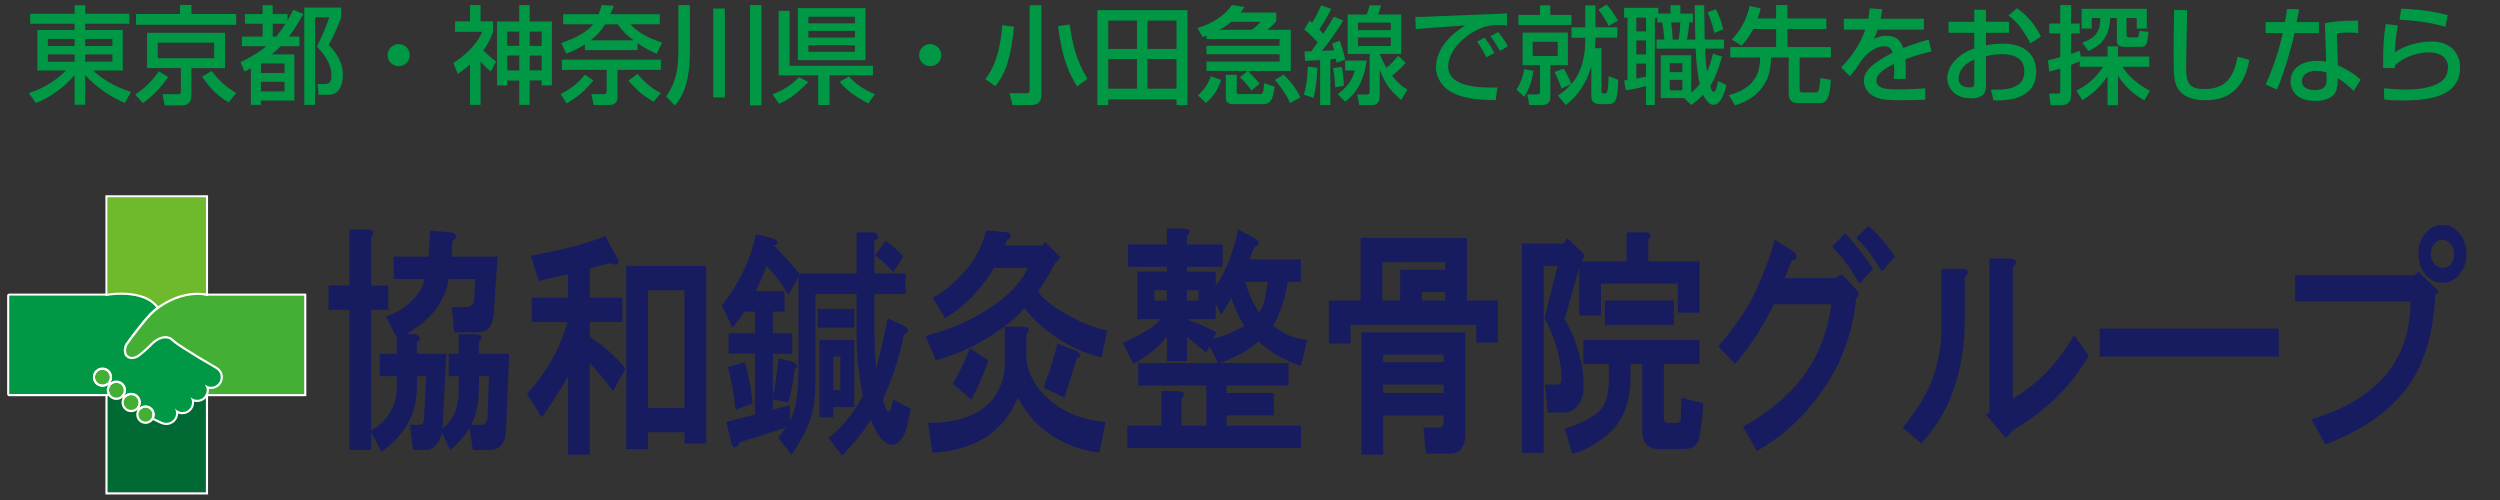 <?xml version="1.0" encoding="UTF-8"?>
<svg xmlns="http://www.w3.org/2000/svg" version="1.1" viewBox="0 0 1000 200">
  <rect x="0" y="0" width="1000" height="200" fill="#333333" stroke="none"/>
  <defs>
    <style>
      .cls-1 {
        fill: #fff;
      }

      .cls-2 {
        fill: #006934;
      }

      .cls-3 {
        fill: #171c61;
      }

      .cls-4 {
        fill: #009844;
      }

      .cls-5 {
        fill: #44af35;
      }

      .cls-6 {
        fill: #6fb92c;
      }
    </style>
  </defs>
  <!-- Generator: Adobe Illustrator 28.6.0, SVG Export Plug-In . SVG Version: 1.2.0 Build 709)  -->
  <g>
    <g id="_レイヤー_1" data-name="レイヤー_1">
      <g>
        <g>
          <rect class="cls-2" x="43.04" y="140.18" width="39.32" height="56.75"/>
          <path class="cls-1" d="M82.35,140.18v56.75h-39.32v-56.75h39.32M83.22,139.31h-41.05v58.48h41.05v-58.48h0Z"/>
        </g>
        <g>
          <rect class="cls-6" x="43.04" y="78.98" width="39.32" height="58.97"/>
          <path class="cls-1" d="M82.35,78.98v58.97h-39.32v-58.97h39.32M83.22,78.11h-41.05v60.71h41.05v-60.71h0Z"/>
        </g>
        <path class="cls-1" d="M68.87,137.03c-.28-.24-.54-.48-.78-.71l.55-.66c.3.22.57.46.83.75l-.61.62h0Z"/>
        <path class="cls-1" d="M55.8,163.66l-.29-.25-.08.11-.04-.02.08-.12-.34-.28c.05-.06.1-.13.15-.2l.25-.36.83.58-.38.37c-.06.06-.12.12-.18.18h0Z"/>
        <g>
          <g>
            <path class="cls-5" d="M58.21,162.16c-.98,0-1.86.38-2.52,1.01-.07.06-.14.13-.2.2.06-.07.11-.15.16-.22.42-.62.67-1.36.67-2.16,0-2.12-1.72-3.85-3.85-3.85-1.14,0-2.17.5-2.87,1.29.5-.65.8-1.46.8-2.35,0-2.12-1.72-3.85-3.84-3.85-.96,0-1.83.35-2.5.93.47-.64.76-1.43.76-2.29,0-2.13-1.72-3.85-3.85-3.85s-3.84,1.72-3.84,3.85,1.72,3.85,3.84,3.85c.96,0,1.83-.35,2.51-.93-.47.64-.76,1.43-.76,2.29,0,.54.11,1.06.32,1.53.59,1.36,1.95,2.32,3.53,2.32,1.14,0,2.16-.5,2.87-1.29-.5.65-.81,1.46-.81,2.35,0,2.13,1.72,3.85,3.85,3.85,1.13,0,2.15-.49,2.85-1.27-.49.62-.79,1.41-.79,2.27,0,2.03,1.64,3.67,3.67,3.67,1.52,0,2.83-.93,3.39-2.25.18-.43.29-.92.29-1.42,0-2.03-1.64-3.67-3.67-3.67Z"/>
            <path class="cls-1" d="M40.97,147.91c1.64,0,2.98,1.33,2.98,2.98,0,.64-.2,1.25-.59,1.77l1.26,1.18c.54-.47,1.23-.72,1.94-.72,1.64,0,2.98,1.33,2.98,2.98,0,.66-.22,1.29-.62,1.81l1.33,1.11c.57-.63,1.38-1,2.22-1,1.64,0,2.98,1.34,2.98,2.98,0,.6-.18,1.18-.52,1.67-.04.06-.08.12-.13.18l1.32,1.12c.05-.05.1-.1.15-.15.53-.5,1.21-.78,1.93-.78,1.55,0,2.8,1.26,2.8,2.8,0,.37-.07.74-.22,1.09-.44,1.04-1.46,1.71-2.59,1.71-1.55,0-2.8-1.25-2.8-2.8,0-.63.21-1.24.61-1.74l-1.33-1.12c-.56.63-1.37.99-2.21.99-1.64,0-2.98-1.34-2.98-2.98,0-.66.22-1.29.62-1.82l-1.33-1.11c-.57.64-1.38,1-2.22,1-1.19,0-2.26-.7-2.73-1.79-.16-.38-.25-.78-.25-1.18,0-.64.2-1.25.59-1.77l-1.26-1.18c-.54.47-1.23.72-1.94.72-1.64,0-2.98-1.34-2.98-2.98s1.34-2.98,2.98-2.98M40.97,147.04c-2.12,0-3.84,1.72-3.84,3.85s1.72,3.85,3.84,3.85c.96,0,1.83-.35,2.51-.93-.47.64-.76,1.43-.76,2.29,0,.54.11,1.06.32,1.53.59,1.36,1.95,2.32,3.53,2.32,1.14,0,2.16-.5,2.87-1.29-.5.65-.81,1.46-.81,2.35,0,2.13,1.72,3.85,3.85,3.85,1.13,0,2.15-.49,2.85-1.27-.49.62-.79,1.41-.79,2.27,0,2.03,1.64,3.67,3.67,3.67,1.52,0,2.83-.93,3.39-2.25.18-.43.29-.92.29-1.42,0-2.03-1.64-3.67-3.67-3.67-.98,0-1.86.38-2.52,1.01-.07.06-.14.13-.2.2.06-.07.11-.15.16-.22.42-.62.67-1.36.67-2.16,0-2.12-1.72-3.85-3.85-3.85-1.14,0-2.17.5-2.87,1.29.5-.65.8-1.46.8-2.35,0-2.12-1.72-3.85-3.84-3.85-.96,0-1.83.35-2.5.93.47-.64.76-1.43.76-2.29,0-2.13-1.72-3.85-3.85-3.85h0Z"/>
          </g>
          <g>
            <path class="cls-5" d="M82.38,118.3h-.02s-8.69-2.37-19.29,5.43c-1.77,1.3-3.59,2.88-5.44,4.81,0,0-4.1,4.38-7.37,8.93,0,0-1.36,2.31-.31,4.59,0,0,1.48,2.71,4.98,1.01,0,0,1.19-.33,6.54-5.63,0,0,3.83-3.67,6.94-1.43.26.19.52.41.76.69.27.23.57.47.9.73,0,0,3.3,2.42,12.33,7.78v8.91c-.15-.1-.3-.21-.44-.32.18.23.32.49.44.76v3.04h39.29v-39.32h-39.29Z"/>
            <path class="cls-1" d="M78.99,117.96c2.12,0,3.36.34,3.36.34h39.31v39.32h-39.29v-3.04c-.12-.27-.27-.53-.44-.76.14.12.29.23.44.32v-8.91c-9.02-5.36-12.33-7.78-12.33-7.78-.33-.26-.62-.5-.9-.73-.25-.28-.5-.5-.76-.69-.73-.52-1.49-.72-2.24-.72-2.45,0-4.7,2.15-4.7,2.15-5.34,5.3-6.54,5.63-6.54,5.63-.84.4-1.55.56-2.17.56-1.95,0-2.81-1.57-2.81-1.57-1.05-2.28.31-4.59.31-4.59,3.27-4.55,7.37-8.93,7.37-8.93,1.85-1.93,3.67-3.51,5.44-4.81,6.59-4.85,12.45-5.77,15.93-5.77M78.99,117.09c-3.82,0-9.77,1.03-16.44,5.94-1.92,1.41-3.79,3.06-5.55,4.91-.05.05-4.19,4.48-7.45,9.03l-.02.03-.02.03c-.07.11-1.57,2.73-.35,5.39v.02s.03.03.03.03c.05.08,1.13,2.02,3.57,2.02.8,0,1.65-.21,2.52-.63.51-.21,2.16-1.21,6.8-5.8,0,0,2.02-1.9,4.08-1.9.64,0,1.21.18,1.73.56.22.16.43.35.62.57l.04.04.05.04c.3.26.6.5.92.76h0s.01.02.01.02c.13.1,3.33,2.43,11.97,7.57v8.35l-.27.25c.1.14.19.29.27.44v3.72h41.02v-41.05h-40.08c-.38-.09-1.61-.34-3.47-.34h0Z"/>
          </g>
        </g>
        <g>
          <path class="cls-4" d="M86.33,147.54h0c-12.04-6.99-16.28-10.1-16.28-10.1-.33-.26-.62-.5-.9-.73-.28-.24-.54-.47-.76-.69-3.1-2.24-6.94,1.43-6.94,1.43-5.34,5.3-6.54,5.63-6.54,5.63-3.5,1.7-4.98-1.01-4.98-1.01-1.05-2.28.31-4.59.31-4.59,3.27-4.55,6.57-8.57,6.57-8.57,1.9-2.33,3.93-4.59,5.71-5.9-5.53-7.07-18.95-4.74-19.49-4.68v-.02H3.72v39.32h39.31c-.2-.47-.32-.98-.32-1.53,0-.86.29-1.65.76-2.29-.67.58-1.55.93-2.51.93-2.12,0-3.84-1.72-3.84-3.85s1.72-3.85,3.84-3.85,3.85,1.72,3.85,3.85c0,.86-.28,1.65-.76,2.29.67-.58,1.55-.93,2.5-.93,2.12,0,3.84,1.72,3.84,3.85,0,.88-.3,1.7-.8,2.35.71-.79,1.73-1.29,2.87-1.29,2.12,0,3.85,1.72,3.85,3.85,0,.8-.25,1.54-.67,2.16l.04.02c.66-.63,1.54-1.01,2.52-1.01,2.03,0,3.67,1.64,3.67,3.67,0,.5-.1.99-.29,1.42l2.89,1.39c.67.3,1.23.49,2.08.49,2.12,0,3.85-1.72,3.85-3.85,0-.77-.23-1.49-.62-2.09h0c.69.99,1.85,1.64,3.15,1.64,2.12,0,3.84-1.72,3.84-3.84,0-.89-.3-1.7-.8-2.35.7.79,1.73,1.29,2.87,1.29,1.58,0,2.94-.96,3.53-2.32.2-.47.31-.98.31-1.52,0-.86-.28-1.65-.76-2.29.67.58,1.55.93,2.51.93,2.12,0,3.85-1.72,3.85-3.84,0-1.44-.79-2.69-1.96-3.35Z"/>
          <path class="cls-1" d="M48.59,117.9c4.51,0,10.63.87,13.94,5.09-1.77,1.3-3.81,3.57-5.71,5.9,0,0-3.3,4.03-6.57,8.57,0,0-1.36,2.31-.31,4.59,0,0,.86,1.57,2.81,1.57.61,0,1.33-.16,2.17-.56,0,0,1.19-.33,6.54-5.63,0,0,2.25-2.15,4.7-2.15.75,0,1.51.2,2.24.72.23.22.48.45.76.69.27.23.57.47.9.73,0,0,4.24,3.11,16.28,10.1h0c1.17.66,1.96,1.91,1.96,3.35,0,2.12-1.72,3.84-3.85,3.84-.96,0-1.83-.35-2.51-.93.48.64.76,1.43.76,2.29,0,.54-.11,1.05-.31,1.52-.59,1.36-1.95,2.32-3.53,2.32-1.14,0-2.17-.5-2.87-1.29.5.65.8,1.46.8,2.35,0,2.12-1.72,3.84-3.84,3.84-1.31,0-2.46-.65-3.15-1.64h0c.39.61.62,1.32.62,2.09,0,2.12-1.72,3.85-3.84,3.85h0c-.85,0-1.41-.19-2.08-.49l-2.89-1.39c.18-.43.29-.92.29-1.42,0-2.03-1.64-3.67-3.67-3.67-.98,0-1.86.38-2.52,1.01l-.04-.02c.42-.62.67-1.36.67-2.16,0-2.12-1.72-3.85-3.85-3.85-1.14,0-2.17.5-2.87,1.29.5-.65.8-1.46.8-2.35,0-2.12-1.72-3.85-3.84-3.85-.96,0-1.83.35-2.5.93.47-.64.76-1.43.76-2.29,0-2.13-1.72-3.85-3.85-3.85s-3.84,1.72-3.84,3.85,1.72,3.85,3.84,3.85c.96,0,1.83-.35,2.51-.93-.47.64-.76,1.43-.76,2.29,0,.54.11,1.06.32,1.53H3.72v-39.32h39.32v.02c.22-.02,2.52-.42,5.55-.42M48.59,117.03h0c-1.83,0-3.67.14-5.48.4-.02,0-.05,0-.07,0H3.72c-.48,0-.86.39-.86.87v39.32c0,.48.39.87.86.87h39.31c.29,0,.56-.15.73-.39.16-.24.19-.56.07-.82-.16-.38-.25-.78-.25-1.18,0-.64.2-1.25.59-1.77.07-.1.12-.21.15-.32.11-.03.21-.09.3-.17.54-.47,1.23-.72,1.94-.72,1.64,0,2.98,1.33,2.98,2.98,0,.66-.22,1.29-.62,1.81-.29.37-.23.9.13,1.2.16.13.36.2.55.2.24,0,.48-.1.65-.29.57-.63,1.38-1,2.22-1,1.64,0,2.98,1.34,2.98,2.98,0,.6-.18,1.18-.52,1.67-.27.4-.17.93.22,1.2l.03.02c.15.1.32.16.5.16.21,0,.43-.08.6-.24.53-.5,1.21-.78,1.93-.78,1.55,0,2.8,1.26,2.8,2.8,0,.37-.07.74-.22,1.09-.18.42,0,.91.42,1.12l2.89,1.39s.01,0,.02,0c.78.35,1.46.56,2.43.57,2.57,0,4.65-2.06,4.71-4.61.53.2,1.09.31,1.67.31,2.6,0,4.71-2.11,4.71-4.71,0-.12,0-.24-.01-.35.39.11.8.16,1.21.16,1.88,0,3.58-1.11,4.33-2.84.26-.59.38-1.22.38-1.87,0-.2,0-.39-.03-.58.3.06.61.09.92.09,2.6,0,4.71-2.11,4.71-4.71,0-1.67-.9-3.23-2.34-4.07-.01,0-.02-.02-.04-.02-11.54-6.71-15.94-9.86-16.19-10.04-.3-.24-.58-.47-.85-.7-.26-.22-.51-.44-.72-.65-.03-.03-.06-.06-.09-.08-.82-.59-1.74-.89-2.75-.89-2.76,0-5.19,2.29-5.29,2.39-4.48,4.45-5.95,5.3-6.19,5.42-.06,0-.04.02-.12.05-.65.31-1.25.47-1.79.47-1.3,0-1.95-.96-2.04-1.1-.75-1.69.14-3.48.27-3.72,3.21-4.46,6.47-8.45,6.51-8.49,2.27-2.79,4.09-4.68,5.55-5.75.19-.13.31-.34.35-.58.03-.23-.03-.47-.18-.65-3.51-4.48-9.89-5.43-14.62-5.43h0ZM40.97,153.86c-1.64,0-2.98-1.34-2.98-2.98s1.34-2.98,2.98-2.98,2.98,1.33,2.98,2.98c0,.64-.2,1.25-.59,1.77-.07.1-.12.21-.15.32-.11.04-.21.09-.31.17-.54.47-1.23.72-1.94.72h0Z"/>
        </g>
      </g>
      <g>
        <path class="cls-3" d="M148.48,94.8v19.43h6.82v9.72h-6.82v48.21c1.03-.5,1.96-1.12,2.79-1.87,1.86-1.24,3.41-2.99,4.65-5.23,1.86-2.74,2.79-6.1,2.79-10.09v-4.49h-6.82v-8.97h6.82v-6.35l-4.34-8.6c4.34-1.5,7.86-3.61,10.55-6.35,2.69-2.74,4.34-5.61,4.96-8.6h-12.41v-8.97h13.96c.2-3.49.41-6.97.62-10.46l8.06.75c.82,0,1.44.25,1.86.75.41.25.62.62.62,1.12-.21.5-.73,1-1.55,1.49-.21,2-.31,4.11-.31,6.35h18.3l-1.55,23.17c-.42,4.74-2.48,7.1-6.2,7.1h-9.62l-.93-10.09h5.89c1.86,0,2.89-1.24,3.1-3.74l.31-7.47h-10.55c-.42,2.99-1.45,5.98-3.1,8.97-2.69,4.99-7.34,9.34-13.96,13.08h3.72c1.24.5,1.86,1.12,1.86,1.87,0,.5-.42.88-1.24,1.12v4.86h11.79l-1.55,29.9c4.34-3.23,6.51-8.34,6.51-15.32v-5.61h-4.03v-8.97h4.03v-7.85h6.82c2.48.25,2.89,1.25,1.24,2.99v4.86h12.1l-1.24,30.27c-.21,5.48-2.38,8.22-6.51,8.22h-6.82l-1.24-8.97c-1.86,3.23-4.45,6.22-7.75,8.97l-3.41-7.1c0,.75-.21,1.5-.62,2.24-.62,1.74-1.66,3.11-3.1,4.11-.83.5-1.66.75-2.48.75h-5.27l-1.24-10.09h4.03c.62,0,1.03-.25,1.24-.75.2-.5.31-.87.31-1.12l.93-17.56h-3.72v4.86c-.21,10.46-4.96,18.93-14.27,25.41l-4.03-7.85v7.1h-8.69v-56.06h-8.38v-9.72h8.38v-22.42h7.44c2.48.25,2.89,1.25,1.24,2.99ZM191.59,150.48v3.36c0,6.98-1.04,12.33-3.1,16.07h4.03c1.44,0,2.27-.99,2.48-2.99l.62-16.44h-4.03Z"/>
        <path class="cls-3" d="M246.8,103.02c.62,1.25.72,2.12.31,2.62-.42.5-1.24.37-2.48-.37-3.1.5-6,1.25-8.69,2.24v11.58h13.03v9.72h-13.03v5.98c5.79,3.74,10.55,7.98,14.27,12.71l-4.96,8.97c-2.69-3.74-5.79-7.47-9.31-11.21v36.62h-8.69v-31.39c-3.52,6.23-7.03,11.71-10.55,16.44l-5.89-9.34c2.27-2.49,4.44-5.23,6.51-8.22,4.75-6.97,7.96-13.83,9.62-20.55h-14.27v-9.72h14.58v-9.34c-3.93.75-7.86,1.62-11.79,2.62l-3.1-10.09c12.41-2.24,22.33-4.86,29.78-7.85l4.65,8.59ZM282.47,106.39v71h-8.69v-4.48h-14.58v6.73h-8.69v-73.25h31.95ZM259.21,116.1v47.09h14.58v-47.09h-14.58Z"/>
        <path class="cls-3" d="M350.09,93.31c.62.25,1.03.62,1.24,1.12,0,.5-.11.88-.31,1.12-.21.25-.62.37-1.24.37v13.45h12.41v8.22h-12.41v16.82c0,2.24.2,6.6.62,13.08,2.06-7.47,3.62-14.2,4.65-20.18l6.51,2.99c1.65,1,1.96,2,.93,2.99-.21.25-.52.37-.93.37-1.45,7.98-4.24,16.69-8.38,26.16.2,1,.41,1.75.62,2.24.41,1,.72,1.75.93,2.24.82.75,1.44.25,1.86-1.49l.62-2.99,7.13,3.74-1.24,5.61c-.21,1.25-.52,2.37-.93,3.36-1.66,4.23-3.83,5.98-6.51,5.23-1.86-.5-3.72-2.49-5.58-5.98-.62-1.24-1.24-2.49-1.86-3.74-2.9,4.73-6.72,9.47-11.48,14.2l-5.27-7.1c1.24-1,2.37-2,3.41-2.99,4.13-3.98,7.55-8.6,10.24-13.83-1.66-8.22-2.48-16.44-2.48-24.67v-16.07h-16.44v32.89c0,5.23-.31,9.59-.93,13.08-1.04,5.48-3.93,11.58-8.69,18.31l-5.27-6.73,3.1-4.11-18.61,5.98c-.62,1.5-1.35,2.11-2.17,1.87-.62-.25-1.04-1-1.24-2.24l-1.86-7.85,11.48-2.99v-24.29h-10.55v-8.22h10.55v-8.59h-4.34c-1.45,2.24-3,4.36-4.65,6.35l-4.34-8.97c3.1-3.49,6.2-8.47,9.31-14.95,2.06-4.48,3.51-8.97,4.34-13.45l6.2,1.5c2.27.75,3,1.62,2.17,2.62-.42.25-.83.37-1.24.37,3.31,3.24,6.72,6.98,10.24,11.21h22.95v-16.44h5.89c.62,0,1.13.13,1.55.37ZM301.08,161.32l-6.82,2.62c-.62-5.73-1.66-11.46-3.1-17.19l6.82-1.87c1.44,4.99,2.48,10.46,3.1,16.44ZM302.32,116.48h11.48v8.22h-4.65v8.59h7.75v8.22h-7.75v17.19c1.03-4.73,1.75-9.84,2.17-15.32l5.27,1.12c.82.25,1.44.62,1.86,1.12.41.5.51,1,.31,1.49-.21.25-.52.37-.93.37-.42,4.48-1.24,8.97-2.48,13.45l-6.2-1.12v4.11l6.82-1.87v6.35c.41-.99.82-1.99,1.24-2.99,1.44-3.74,2.17-9.59,2.17-17.56v-37l-4.03,7.1c-2.48-4.23-5.38-8.09-8.69-11.58-1.45,3.74-2.9,7.1-4.34,10.09ZM341.72,131.05h-14.58v-7.47h14.58v7.47ZM341.72,135.91v26.91h-8.38v4.11h-5.58v-31.02h13.96ZM333.34,142.64v13.45h2.79v-13.45h-2.79ZM354.12,96.3c.82.5,1.55,1,2.17,1.5,2.06,1.75,3.72,3.36,4.96,4.86l-4.03,6.35c-.42-.75-1.04-1.49-1.86-2.24-1.66-1.74-3.41-3.23-5.27-4.48l4.03-5.98Z"/>
        <path class="cls-3" d="M403.75,95.55c-.21.25-.52.37-.93.37l-.93,2.24h15.2l.93-1.5,6.2,6.35-2.17,2.24c-2.07,3.99-4.34,7.73-6.82,11.21.62,1.25,1.86,2.62,3.72,4.11,2.69,2.24,6,4.36,9.93,6.35,4.96,2.74,9.62,4.48,13.96,5.23l-2.17,10.84c-3.1-.75-6.1-1.74-9-2.99-8.89-3.98-16.24-9.59-22.02-16.82-2.48,3.24-6.2,6.48-11.17,9.72-7.65,5.23-15.72,8.97-24.19,11.21l-4.03-9.72c11.37-2.99,21.19-7.6,29.47-13.83,5.58-4.48,9.41-8.97,11.48-13.45h-13.65c-1.66,3.24-4.55,7.1-8.68,11.58-3.72,3.74-7.34,6.6-10.86,8.59l-4.96-8.22c5.38-2.74,10.44-7.22,15.2-13.45,2.89-3.98,4.96-8.47,6.2-13.45l8.38.75c1.65.5,1.96,1.37.93,2.62ZM409.34,130.68c2.48.25,2.89,1.25,1.24,2.99v9.34c0,1.25.2,2.62.62,4.11,1.44,5.23,4.86,9.97,10.24,14.2,5.58,4.24,12.51,6.73,20.78,7.47l-2.48,12.33c-3.31-.5-6.51-1.25-9.62-2.24-10.34-3.74-17.99-10.34-22.95-19.81-1.66,3.74-3.62,6.98-5.89,9.72-6.41,7.47-15.82,11.58-28.23,12.33l-1.86-11.96c4.96,0,9.2-.5,12.72-1.49,6.2-1.74,10.65-4.49,13.34-8.22,3.3-4.48,4.86-9.47,4.65-14.95v-13.83h7.44ZM388.55,159.83l-7.44-6.35c2.69-4.48,4.96-9.21,6.82-14.2l7.44,4.86c-1.86,5.48-4.14,10.71-6.82,15.7ZM431.98,141.89v.75c-.21.25-.62.5-1.24.75-1.66,5.23-3.31,10.46-4.96,15.7l-8.38-4.11c2.27-5.73,4.13-11.58,5.58-17.56l7.75,2.99c.82.5,1.24,1,1.24,1.5Z"/>
        <path class="cls-3" d="M474.78,94.43v3.36h14.27v8.97h-14.27v1.87h11.48v5.61c.82-.99,1.65-2.24,2.48-3.74,2.89-5.48,5.06-11.71,6.51-18.69l6.51,3.36c1.86,1.25,2.27,2.24,1.24,2.99-.21.25-.52.37-.93.37-1.04,1.75-1.76,3.49-2.17,5.23h20.47v8.97h-5.27c-.42,2.74-1.04,5.48-1.86,8.22-1.04,3.49-2.38,6.6-4.03,9.34,1.24,1,2.58,1.87,4.03,2.62,2.89,1.75,6.1,2.74,9.62,2.99l-2.48,10.46c-6.2-1.99-11.89-5.23-17.06-9.72-1.24,1-2.69,2.12-4.34,3.36-3.72,2.24-7.44,3.99-11.17,5.23h27.61v8.97h-24.81v2.99h18.92v8.97h-18.92v4.11h29.78v8.97h-69.48v-8.97h13.65v-13.83h6.82c2.48.25,2.89,1.25,1.24,2.99v10.84h9.93v-16.07h-27.29v-8.97h31.95l-3.41-6.73-1.24,2.62c-2.69-2.24-5.27-4.36-7.75-6.35v9.72h-8.06v-9.72c-1.04,1.25-2.17,2.49-3.41,3.74-3.1,2.74-6.41,5.11-9.93,7.1l-4.34-8.6c2.89-.99,5.89-2.49,9-4.48,2.69-1.5,4.75-3.11,6.2-4.86h-9.31v-19.06h11.79v-1.87h-15.51v-8.97h15.51v-6.35h6.82c2.48.25,2.89,1.25,1.24,2.99ZM461.76,116.1v4.11h4.96v-4.11h-4.96ZM474.78,116.1v4.11h4.65v-4.11h-4.65ZM488.43,125.82l-2.17-4.48v6.35h-11.48c4.55,1.75,8.48,3.49,11.79,5.23l-1.24,2.62c4.55-1.24,8.68-2.99,12.41-5.23-2.07-3.24-3.83-6.97-5.27-11.21-1.04,2.24-2.38,4.48-4.03,6.73ZM498.05,112.74c1.24,4.24,3.1,8.35,5.58,12.33.82-1.24,1.44-2.49,1.86-3.74.62-2.24,1.13-5.1,1.55-8.6h-9Z"/>
        <path class="cls-3" d="M586.76,120.21h12.41v16.82h-8.68v-7.1h-50.25v7.47h-8.69v-17.19h12.72v-25.04h42.49v25.04ZM586.14,173.65c0,.99-.11,1.99-.31,2.99-.83,3.23-2.79,4.86-5.89,4.86h-9.62l-.93-10.46h6.2c.82,0,1.34-.25,1.55-.75.2-.5.31-1.12.31-1.87v-2.24h-24.19v15.7h-8.68v-48.96h41.56v40.73ZM552.95,104.89v15.32h7.13v-12.33h17.99v-2.99h-25.12ZM553.26,144.88h24.19v-2.99h-24.19v2.99ZM553.26,153.85v3.36h24.19v-3.36h-24.19ZM568.77,116.85v3.36h9.31v-3.36h-9.31Z"/>
        <path class="cls-3" d="M659.34,95.92v8.59h20.47v20.55h-8.69v-11.58h-30.71v12.71h-8.69v-19.06l-5.89,20.55c.82,1.25,1.86,3.24,3.1,5.98,1.44,3.49,2.68,7.47,3.72,11.96.82,3.99,1.03,7.85.62,11.58-.21,1.25-.62,2.49-1.24,3.74-.83,1.5-1.97,2.62-3.41,3.36-.83.5-1.86.75-3.1.75h-6.51l-.93-11.21h4.65c1.24,0,1.86-.87,1.86-2.62,0-2.74-.31-5.48-.93-8.22-1.24-5.73-3.21-10.96-5.89-15.7l5.27-20.93h-5.58v74.74h-8.69v-83.71h16.75l1.24-2.24,7.13,6.73-1.24,2.62h17.99v-11.58h7.44c2.48.25,2.89,1.25,1.24,2.99ZM633.28,135.91h46.53v9.72h-14.27v20.93c0,.75.1,1.37.31,1.87.2.5.72.75,1.55.75h3.72c.82-.25,1.24-.99,1.24-2.24,0-2.74.1-5.35.31-7.85l8.69,2.24c-.21,3.74-.73,8.22-1.55,13.45-.62,3.24-2.59,4.86-5.89,4.86h-10.86c-4.14-.25-6.2-2.87-6.2-7.85v-26.16h-4.65v4.48c0,9.97-2.59,17.44-7.75,22.42-1.04.99-2.07,1.87-3.1,2.62-4.14,3.24-8.27,5.35-12.41,6.35l-3.1-10.09c3.31-.75,7.24-2.49,11.79-5.23,3.93-2.49,5.89-7.1,5.89-13.83v-6.73h-10.24v-9.72ZM669.57,129.93h-27.61v-9.72h27.61v9.72Z"/>
        <path class="cls-3" d="M718.58,103.02c-.21.75-.83,1.12-1.86,1.12-1.04,2.49-1.97,4.86-2.79,7.1h19.85l3.1-1.49,5.89,6.35c1.03,1.25.93,2.37-.31,3.36-1.45,13.96-6,26.29-13.65,37-7.44,10.46-16.13,18.43-26.06,23.92l-5.58-9.72c9.72-5.23,17.68-11.83,23.88-19.81,6.2-8.22,10.03-17.94,11.48-29.15h-22.95c-1.45,2.99-3.52,6.73-6.2,11.21-2.48,3.99-5.58,8.22-9.31,12.71l-6.82-7.1c5.38-5.98,10.03-12.58,13.96-19.81,3.72-7.72,6.62-15.32,8.69-22.8l7.13,4.48c1.24.75,1.75,1.62,1.55,2.62ZM743.71,113.49c-2.28-4.48-5.89-9.46-10.86-14.95l5.27-5.23c3.72,3.99,7.44,8.72,11.17,14.2l-5.58,5.98ZM757.97,102.65l-5.27,5.98c-3.1-5.48-6.51-9.96-10.24-13.45l4.96-4.86c3.72,3.24,7.24,7.35,10.55,12.33Z"/>
        <path class="cls-3" d="M787.13,108.63c.2.75-.21,1.49-1.24,2.24v17.94c0,8.72-1.35,17.32-4.03,25.79-2.69,8.47-7.13,16.07-13.34,22.8l-7.44-6.35c5.58-6.73,9.62-13.33,12.1-19.81,2.27-6.97,3.41-13.33,3.41-19.06v-24.66h8.07c1.44,0,2.27.37,2.48,1.12ZM806.36,104.52c.2.75-.21,1.5-1.24,2.24v52.69c9.93-5.73,18.09-14.2,24.5-25.41l5.89,8.22c-6.82,11.96-16.96,21.93-30.4,29.9l-2.79,2.99-8.06-9.34,1.55-.75v-61.66h8.06c1.44,0,2.27.37,2.48,1.12Z"/>
        <path class="cls-3" d="M839.86,142.64v-11.21h71.65v11.21h-71.65Z"/>
        <path class="cls-3" d="M975.1,116.1c.82,1,.51,1.5-.93,1.5-.83,16.69-4.96,29.65-12.41,38.87-7.24,8.97-17.79,16.07-31.64,21.3l-5.58-10.09c26.26-7.72,39.49-23.42,39.7-47.09h-46.22v-10.46h47.77l1.55-1.49,7.75,7.47ZM983.78,93.31c1.86,2.24,2.79,4.99,2.79,8.22s-.93,5.98-2.79,8.22-4.14,3.36-6.82,3.36-4.96-1.12-6.82-3.36c-1.86-2.24-2.79-4.98-2.79-8.22s.93-5.98,2.79-8.22c1.86-2.24,4.13-3.36,6.82-3.36s4.96,1.12,6.82,3.36ZM980.37,105.64c.82-.99,1.24-2.36,1.24-4.11,0-1.5-.42-2.74-1.24-3.74-1.04-1.24-2.17-1.87-3.41-1.87s-2.28.5-3.1,1.49c-1.04,1.25-1.55,2.62-1.55,4.11s.51,2.87,1.55,4.11c.82,1,1.86,1.5,3.1,1.5,1.44,0,2.58-.5,3.41-1.5Z"/>
      </g>
      <g>
        <path class="cls-4" d="M51.74,9.5h-17.65v2.51h15.01v16.2h-11.82c5.78,5.49,12.84,7.87,15.14,8.55l-2.51,4.38c-4.08-1.57-11.31-5.87-15.82-11.1v11.86h-4.25v-11.86c-4.81,5.87-11.61,9.74-15.48,11.14l-2.81-3.96c5.1-1.53,10.63-4.72,14.84-9.02h-11.44V12.01h14.88v-2.51H12.07v-4h17.78v-3.4h4.25v3.4h17.65v4ZM19.13,18.39h10.72v-2.81h-10.72v2.81ZM19.13,24.69h10.72v-2.93h-10.72v2.93ZM34.09,15.58v2.81h10.89v-2.81h-10.89ZM34.09,21.75v2.93h10.89v-2.93h-10.89Z"/>
        <path class="cls-4" d="M67.3,30.81c-.81,1.15-4.85,6.89-10.12,10.42l-3.1-3.4c5.49-3.53,8.42-7.87,9.44-9.31l3.78,2.3ZM94.48,9.93h-40.06v-4.34h17.56V1.98h4.59v3.61h17.9v4.34ZM90.01,13.12v14.12h-13.44v10.84c0,1.96-.68,4.08-3.79,4.08h-6.93l-.81-4.47h5.91c.98,0,1.4,0,1.4-1.15v-9.31h-13.52v-14.12h31.17ZM63.09,17.07v6.21h22.58v-6.21h-22.58ZM91.5,40.97c-5.02-2.98-7.27-5.61-10.67-10.29l3.83-2.3c3.1,4.04,5.87,6.51,9.82,8.8l-2.98,3.78Z"/>
        <path class="cls-4" d="M96.21,24.86c2.85-1.4,6.85-3.44,10.33-6.38h-9.78v-3.83h8.29v-5.15h-7.06v-3.87h7.06v-3.53h4.04v3.53h5.91v2.55c.77-1.23,1.32-2.3,2.3-4.25l4.04,1.7c-1.36,2.34-3.19,5.57-5.78,9.02h4.21v3.83h-7.48c-.72.72-1.62,1.66-3.57,3.27h9.02v18.46h-13.35v1.74h-4.04v-14.63c-1.36.72-1.45.77-2.51,1.32l-1.62-3.78ZM104.38,25.37v3.83h9.44v-3.83h-9.44ZM104.38,32.72v3.83h9.44v-3.83h-9.44ZM109.1,9.5v5.15h1.36c.72-.85,1.96-2.38,3.74-5.15h-5.1ZM136.48,3.04v3.87c-1.06,3.36-3.78,8.89-4.98,11.06,4.85,4.93,5.66,9.02,5.66,11.99s-.89,5.06-1.66,6.08c-1.49,1.87-3.06,1.87-5.32,1.87h-2.72l-.47-4.29h2.47c2.51,0,3.1-.77,3.1-3.57,0-5.32-4.12-9.65-5.78-11.4,3.02-6.21,4.21-9.61,4.93-11.74h-5.66v35.04h-4.34V3.04h14.76Z"/>
        <path class="cls-4" d="M163.91,22.05c0,2.47-1.96,4.42-4.42,4.42s-4.47-1.96-4.42-4.42c0-2.47,2-4.42,4.42-4.42s4.42,1.96,4.42,4.42Z"/>
        <path class="cls-4" d="M192.22,41.95h-4.21v-16.12c-2.21,1.91-3.74,2.93-4.89,3.74l-1.79-4.38c2.81-1.79,8.68-5.91,11.57-12.46h-10.89v-4.21h6V2.02h4.21v6.51h5.02v4.21c-.6,1.7-1.45,4.08-3.91,7.4,2.13,2.21,4,3.61,5.1,4.47l-2.08,4.04c-.68-.55-2-1.62-4.12-4v17.31ZM207.7,2.02h4.17v6.59h8.89v25.56h-4.08v-2h-4.81v9.78h-4.17v-9.7h-4.81v1.91h-4.08V8.61h8.89V2.02ZM202.9,12.65v5.7h4.81v-5.7h-4.81ZM202.9,22.22v5.95h4.81v-5.95h-4.81ZM211.87,12.65v5.7h4.81v-5.7h-4.81ZM211.87,22.22v5.95h4.81v-5.95h-4.81Z"/>
        <path class="cls-4" d="M237.34,32.21c-3.61,4.34-6.29,6.59-10.63,9.14l-2.47-3.7c5.02-2.59,7.61-5.15,9.74-7.78l3.36,2.34ZM233.98,17.75c-3.27,2.08-5.61,2.98-7.48,3.7l-2-4.21c3.15-1.15,9.61-3.49,12.72-7.53h-11.95v-4.04h14.16c.6-1.36.89-2.34,1.23-3.66l4.89.3c-.51,1.32-.89,2.3-1.4,3.36h19.77v4.04h-11.69c2.25,2.81,7.31,5.7,12.59,7.31l-2.13,4.47c-1.7-.72-4.17-1.79-7.7-4.21v2.76h-21.01v-2.3ZM264.34,27.96h-17.35v10.89c0,3.15-2.42,3.15-3.57,3.15h-5.91l-.98-4.34h4.98c.51,0,1.15,0,1.15-1.11v-8.59h-17.9v-4.08h39.59v4.08ZM253.45,16.14c-4.25-3.15-5.74-5.53-6.34-6.42h-5.1c-1.74,2.93-3.61,4.72-5.83,6.42h17.27ZM261.45,40.72c-4.72-2.81-6-4.04-10.08-8.42l3.61-2.76c4.42,5.1,7.1,6.55,9.36,7.61l-2.89,3.57Z"/>
        <path class="cls-4" d="M271.35,2.02h4.59v16.63c0,6.34,0,7.91-.94,12.72-.77,3.87-2.3,7.7-5.06,10.84l-3.4-3.57c4.25-6.63,4.81-11.23,4.81-20.03V2.02ZM285.3,3.42h4.64v35.55h-4.64V3.42ZM300.01,2.02h4.59v40.1h-4.59V2.02Z"/>
        <path class="cls-4" d="M323.35,32.81c-5.1,5.1-7.44,6.76-11.69,8.72l-2.64-3.78c3.7-1.36,7.82-3.78,10.55-6.93l3.78,2ZM315.83,26.3h33.34v3.83h-17.35v11.86h-4.55v-11.86h-15.82V4.36h4.38v21.94ZM319.14,3.25h27.05v20.84h-27.05V3.25ZM323.35,6.7v2.64h18.63v-2.64h-18.63ZM323.35,12.35v2.68h18.63v-2.68h-18.63ZM323.35,18.05v2.68h18.63v-2.68h-18.63ZM347.34,41.4c-5.66-2.93-9.1-5.66-11.48-8.72l3.7-2.08c2.68,3.06,6.63,5.61,10.38,7.02l-2.59,3.78Z"/>
        <path class="cls-4" d="M376.5,22.05c0,2.47-1.96,4.42-4.42,4.42s-4.47-1.96-4.42-4.42c0-2.47,2-4.42,4.42-4.42s4.42,1.96,4.42,4.42Z"/>
        <path class="cls-4" d="M405.59,10.69c-1.15,11.65-3.1,18.58-7.48,23.77l-4-2.81c4.55-5.66,6.21-13.74,6.8-21.6l4.68.64ZM416.56,2.1v35.72c0,1.4-.13,4.21-4.25,4.21h-7.31l-1.19-4.72h6.72c1.32,0,1.32-.55,1.32-1.11V2.1h4.72ZM430.8,34.59c-4-6.68-6.04-12.33-7.57-24.15l4.68-.64c1.11,8.42,2.68,14.29,7.06,21.77l-4.17,3.02Z"/>
        <path class="cls-4" d="M474.98,4.06v37.98h-4.38v-2.3h-27.3v2.3h-4.34V4.06h36.02ZM443.3,8.23v11.35h11.48v-11.35h-11.48ZM443.3,23.62v11.86h11.48v-11.86h-11.48ZM458.99,8.23v11.35h11.61v-11.35h-11.61ZM458.99,23.62v11.86h11.61v-11.86h-11.61Z"/>
        <path class="cls-4" d="M499.13,28.38h-16.54v-3.74h29.26v-2.93h-29.26v-3.4h29.26v-2.72h-29.26v-1.32c-.51.21-.94.34-1.53.55l-2.08-3.61c5.57-1.66,11.06-4.93,13.78-9.23l5.1.85c-.72,1.02-.94,1.28-1.62,2.17h14.25v3.49c-1.32,1.57-2.98,2.98-3.49,3.44h9.31v16.46h-17.14c2.17,2.17,3.57,3.7,4.68,5.06l-3.23,2.76c-1.83-2.42-2.93-3.66-4.64-5.36l3.15-2.47ZM488.41,31.96c-1.02,3.66-3.1,6.76-6.04,9.23l-3.19-3.06c2.42-2.17,3.87-4.17,5.19-7.61l4.04,1.45ZM500.7,11.93c1.23-.89,2.42-1.87,3.57-3.23h-11.74c-.38.34-2.08,1.79-4.72,3.23h12.89ZM490.33,29.92h4.38v6.93c0,.77.25.77,1.23.77h7.87c1.23,0,1.53,0,1.87-4.34l4.17,1.36c-.72,6-2.04,7.02-4.76,7.02h-11.44c-1.36,0-3.32,0-3.32-2.68v-9.06ZM513.46,29.92c2.98,2.64,5.32,6.17,6.72,9.02l-4.17,2.3c-1.23-3.06-3.87-6.93-6.08-9.31l3.53-2Z"/>
        <path class="cls-4" d="M526.94,27.15c-.13,3.36-.47,8.04-1.53,11.99l-3.87-1.28c1.02-3.23,1.45-6.72,1.57-11.27l3.83.55ZM521.79,20.56c1.91-.04,2.17-.04,2.72-.04.6-.77,1.23-1.62,2.55-3.57-.21-.25-2.42-2.81-5.36-5.15l2.13-3.53.98.81c.43-.64,2.17-3.36,3.66-6.93l4,1.4c-1.91,4.04-4.42,7.7-4.76,8.21.38.43.68.72,1.62,1.79,2.3-3.61,3.36-5.4,4.21-6.89l3.74,1.53c-.77,1.28-2.85,5.02-8.51,12.16,2.59-.13,3.02-.13,4.85-.21-.3-1.23-.51-1.91-.81-2.72l3.06-1.11c.85,2.13,1.74,5.19,2.17,7.61l-3.44,1.15c-.13-.94-.17-1.06-.25-1.57-1.4.13-1.62.17-2.21.21v18.33h-4.08v-17.99c-2,.13-4.55.25-6.04.3l-.21-3.78ZM536.72,26.81c.34,1.66.77,4.89.85,7.48l-3.49.68c-.09-3.1-.64-6.68-.81-7.78l3.44-.38ZM546.67,24.22c-1.49,11.06-6.59,14.93-8.63,16.46l-2.98-3.02c2.98-2.21,5.57-4.68,6.85-9.44h-3.87v-4h8.63ZM562.28,25.11c-1.79,2.17-3.91,3.96-5.49,5.19,2.64,3.32,4.76,4.68,6.17,5.57l-2.47,4.12c-4.85-4.21-6.34-6.38-8.59-12.12v10.5c0,1.83-.51,3.66-3.15,3.66h-5.06l-.72-4.21h3.7c1.19,0,1.19-.55,1.19-1.36v-14.88h-8.8V5.8h7.61c.64-1.57,1.06-3.15,1.19-3.66h4.55c-.21.85-.47,1.83-1.15,3.66h9.23v15.78h-8.59c.64,1.57,1.4,3.44,2.72,5.57,1.83-1.57,2.76-2.59,4.68-4.85l2.98,2.81ZM543.18,9.04v3.02h13.14v-3.02h-13.14ZM543.18,14.99v3.4h13.14v-3.4h-13.14Z"/>
        <path class="cls-4" d="M602.84,10.18c-.89-.08-1.87-.17-3.7-.17-3.83,0-6.42,1.02-8.42,2-6.04,3.02-11.44,8.85-11.44,14.59,0,6.46,7.44,8.76,19.69,8.38l-.68,5.06c-9.14-.04-13.69-1.11-17.56-3.1-3.83-1.96-6.34-6-6.34-9.95,0-4.38,2.25-11.01,11.74-16.8-6.63.38-13.23.89-19.82,1.45l-.17-4.85c2.93,0,6.12-.17,9.06-.3,3.66-.17,23.18-.94,27.56-1.11l.08,4.81ZM594.59,22.94c-1.7-3.32-2.68-4.76-3.79-6.29l2.98-1.57c1.15,1.4,2.68,3.49,3.96,6.12l-3.15,1.74ZM600.03,20.35c-2.34-3.87-2.64-4.3-3.87-5.91l3.15-1.62c1.4,1.7,3.19,4.29,3.78,5.7l-3.06,1.83Z"/>
        <path class="cls-4" d="M613.38,28.38c-.98,6.17-2.89,9.14-3.7,10.33l-3.1-2.85c2.34-3.57,2.93-7.19,3.1-8.21l3.7.72ZM607.38,5.97h8.63v-3.83h4.12v3.83h8.46v4.04h-21.22v-4.04ZM609.04,13.03h18.12v13.06h-7.02v12.55c0,.85,0,3.36-3.23,3.36h-5.19l-.81-4.25h4.25c.34,0,.85-.26.85-.94v-10.72h-6.97v-13.06ZM613.08,16.73v5.66h9.99v-5.66h-9.99ZM638.17,16.09c0,1.32-.17,2.81-.21,3.19h2.64v17.22c0,.77.3.89.77.89,1.02,0,1.19,0,1.45-.55.47-1.11.51-3.36.64-6.38l3.83,1.49c-.3,6.97-.6,9.7-3.83,9.7h-3.36c-3.36,0-3.57-1.79-3.57-3.57v-11.52c-1.19,4.04-3.87,10.67-10.21,15.44l-3.15-3.78c1.36-.89,3.19-2.17,5.32-4.59l-3.91,1.79c-.64-1.96-1.36-3.7-2.76-6.68l3.66-1.32c.6.98,1.96,3.36,3.06,6.17,4.68-5.23,5.57-12.42,5.57-17.73v-.77h-5.49v-4.17h5.49V2.15h4.08v8.76h8.72v4.17h-8.72v1.02ZM642.64,1.81c2.17,2.34,3.66,4.81,4.51,6.46l-3.7,2.13c-.59-1.23-1.83-3.79-4.12-6.55l3.32-2.04Z"/>
        <path class="cls-4" d="M649.65,32.21c.51-.08,1.02-.17,1.36-.21V7.08h-1.36v-3.95h13.65v2.3h4.89v-3.36h3.96v3.36h5.02v3.53h-1.45c-.13,1.87-.55,4.89-.94,6.89h3.36c0-.89-.08-5.57-.13-6.51-.04-1.62-.13-6.51-.13-7.27h3.79c0,1.96.17,11.61.21,13.78h7.74v3.61h-7.65c.08,1.36.21,4.51.85,9.19,1.32-2.85,1.87-5.1,2.34-7.14l3.66,1.11c-.6,2-2.3,8.08-4.76,11.78.64,2.08.98,2.34,1.53,2.34.68,0,1.02-1.45,1.66-4.3l3.27,1.57c-.43,1.87-1.7,7.91-5.23,7.91-2.08,0-3.66-3.23-4-4.04-1.87,1.96-3.4,3.15-4.81,4.12l-2.72-2.76h-9.44v-17.14h12.16v15.01c.81-.68,2-1.74,3.4-3.53-.64-2.55-1.36-7.31-1.62-14.12h-15.65v-3.61h3.15c-.09-1.02-.47-4.85-.81-6.89h-2v-1.87h-1.02v34.91h-3.53v-7.57c-3.66.98-6.38,1.45-8.08,1.74l-.68-3.95ZM654.54,7.08v5.49h3.87v-5.49h-3.87ZM654.54,16.18v5.57h3.87v-5.57h-3.87ZM658.41,25.45h-3.87v6c.72-.13,2-.38,3.87-.81v-5.19ZM667.89,25.28v3.57h5.06v-3.57h-5.06ZM667.89,31.96v4.17h5.06v-4.17h-5.06ZM668.44,8.95c.3,1.96.55,4.42.64,6.89h2.38c.38-2.3.64-5.23.68-6.89h-3.7ZM686.39,3.72c.59,1.19,1.87,3.7,2.93,8.04l-3.57,1.4c-1.02-4.51-2.17-6.97-2.76-8.29l3.4-1.15Z"/>
        <path class="cls-4" d="M701.31,11.59c-1.91,3.61-3.62,5.53-4.68,6.72l-3.91-2.51c4.3-4.47,6.17-9.14,7.14-13.44l4.38.98c-.3,1.32-.6,2.55-1.15,4.04h7.36V2.02h4.55v5.36h15.52v4.21h-15.52v7.23h17.35v4.17h-12.5v12.84c0,1.15.77,1.15,1.11,1.15h5.06c1.4,0,1.7-.21,2.13-5.74l4.21.68c-.42,7.57-1.79,9.31-4.51,9.31h-8.76c-3.23,0-3.61-2.42-3.61-3.57v-14.67h-7.06c-.04,9.7-4.76,16.16-14.42,19.18l-2.42-4.12c10.16-2.72,12.46-8.55,12.46-15.05h-11.91v-4.17h18.33v-7.23h-9.14Z"/>
        <path class="cls-4" d="M752.93,3.72c-.13.98-.25,1.79-.68,3.78h17.31v4.38h-18.54c-.51,1.74-1.02,2.76-1.45,3.66,1.66-.72,2.81-1.23,4.93-1.23,3.7,0,5.57,1.49,6.8,4.93,4.17-1.74,7.91-2.76,10.21-3.4l1.06,4.76c-1.96.43-5.19,1.19-10.42,3.06.21,1.96.21,4.12.13,7.91h-4.76c.13-1.11.17-1.74.17-3.19,0-1.19-.04-2.04-.08-2.81-1.91.94-7.02,3.44-7.02,6.59,0,3.61,4.81,3.61,8.89,3.61.55,0,4.85,0,10.63-.47v4.59c-3.19.13-6.76.21-9.95.21-4.64,0-9.02-.08-11.95-2.42-.81-.64-2.68-2.42-2.68-5.36,0-4.34,4.21-7.4,11.52-11.23-.43-1.32-1.06-2.59-3.32-2.59-3.78,0-7.53,3.4-8.84,5.32-2.64,3.87-2.93,4.3-4.93,6.68l-3.49-3.61c4.3-4.21,7.66-9.31,9.61-15.01h-8.55v-4.38h9.78c.38-1.96.47-2.93.55-4.17l5.06.38Z"/>
        <path class="cls-4" d="M789.71,3.89h4.68v4.81h9.23v4.42h-9.23v5.02c1.32-.26,3.45-.68,6.68-.68,8.04,0,13.4,3.7,13.4,11.31,0,9.53-8.59,11.61-17.05,11.4l-1.02-4.29c5.53.04,7.91-.26,10.33-1.7,1.7-.98,3.02-2.38,3.02-5.74,0-6.76-7.23-6.76-9.02-6.76-3.27,0-5.32.55-6.34.81v11.86c0,1.45,0,4.98-6.04,4.98-6.76,0-9.44-4.64-9.44-7.91,0-5.36,4.76-10.04,10.8-12.04v-6.25h-10.29v-4.42h10.29V3.89ZM789.71,23.83c-4.81,2.04-6.25,5.15-6.25,7.61,0,3.36,3.32,3.53,4.25,3.53,2,0,2-.68,2-1.49v-9.65ZM806.8,3.29c3.91,2.72,7.4,6.72,9.57,11.35l-4.17,2.68c-3.32-6.04-5.87-9.1-8.84-11.06l3.44-2.98Z"/>
        <path class="cls-4" d="M830.57,36.25c2.08-1.06,6.89-3.61,10.67-9.53h-9.36v-2.21c-1.49.68-2.47,1.11-3.45,1.45v12.04c0,1.4-.17,4.08-4,4.08h-4.25l-.47-4.64h3.45c.89,0,.94-.25.94-.98v-9.02c-2.93.85-3.27.94-4.38,1.23l-.55-4.55c1.45-.34,2.38-.51,4.93-1.28v-9.48h-4.38v-3.95h4.38V2.02h4.34v7.4h3.45v3.95h-3.45v8.17c1.62-.51,2.42-.81,3.45-1.23l.42,2.3h10.72v-4.08h4.17v4.08h12.5v4.12h-10.76c.51.81,3.7,5.83,11.01,9.53l-2.17,3.87c-4.34-2.3-7.95-5.7-10.59-9.82v11.78h-4.17v-11.57c-3.66,5.36-7.53,7.95-10.08,9.57l-2.38-3.83ZM832.91,17.12c5.53-2.21,7.14-4.29,7.23-9.91h-3.44v4.21h-4.04V3.51h26.07v7.91h-4.04v-4.21h-4.08v6.89c0,.51.17.85.98.85h2.93c.94,0,.94-.26,1.19-2.59l3.7.38c-.47,4.93-.72,6-3.19,6h-6.55c-2.93,0-2.93-1.7-2.93-2.72V7.21h-2.68c-.17,8.55-5.06,11.61-8.67,13.18l-2.47-3.27Z"/>
        <path class="cls-4" d="M874.83,4.06c-.04,3.61-.38,21.77-.38,22.88,0,6.59,1.57,8.68,7.14,8.68,9.61,0,11.91-5.7,13.48-12.97l4.68,1.32c-1.02,4.81-3.4,16.12-17.52,16.12-6.38,0-9.4-2.08-10.97-4.51-1.79-2.72-1.79-6.38-1.79-13.91,0-3.79,0-9.44.17-17.69l5.19.08Z"/>
        <path class="cls-4" d="M919.69,3.72c-.13.6-.98,4.76-1.06,5.1h8.93v4.42h-9.74c-1.11,5.57-4.68,17.31-7.02,22.58l-4.55-2.04c.89-1.87,4.55-9.99,6.89-20.54h-6.89v-4.42h7.74c.34-1.87.55-3.36.81-5.19l4.89.08ZM943.29,13.2c-1.4-.13-2.3-.17-3.66-.17-2.64,0-3.79.17-4.89.34l.42,12.76c6.04,2.81,8.04,4.76,9.1,5.78l-2.81,4.47c-.98-.98-3.02-3.06-6.38-5.15,0,.89,0,4.12-.89,5.74-1.36,2.55-5.06,3.4-8,3.4-8.97,0-9.95-5.74-9.95-7.82,0-4.98,4.08-8.21,10.72-8.21,1.7,0,2.68.17,3.53.34l-.51-15.39c3.23-.68,5.78-.98,13.27-1.06l.04,4.98ZM930.62,29.02c-1.02-.34-2.17-.68-3.96-.68-3.53,0-5.91,1.57-5.91,4.17,0,2.98,3.36,3.53,5.1,3.53,4.76,0,4.76-2.85,4.76-4.04v-2.98Z"/>
        <path class="cls-4" d="M959.11,10.14c-.72,4.68-1.06,6.76-1.11,10.8,4.29-3.19,10.72-4.34,14.54-4.34,7.7,0,11.48,4.68,11.48,10.38,0,12.76-14.93,13.18-23.39,13.18-4.17,0-5.83-.21-6.89-.34l-.17-4.51c1.49.13,5.4.51,9.02.51s11.48-.43,14.97-4.17c1.32-1.4,1.66-3.91,1.66-4.76,0-3.36-2.59-5.95-7.61-5.95-2.85,0-8.55.68-13.61,5.19-.04.47-.04.68-.04,1.15l-4.72-.13c0-9.99.3-13.18,1.11-17.52l4.76.51ZM978.16,10.74c-5.95-1.79-12.16-2.55-18.37-2.85l.72-4.42c2.08.09,11.06.43,18.58,2.59l-.94,4.68Z"/>
      </g>
    </g>
  </g>
</svg>